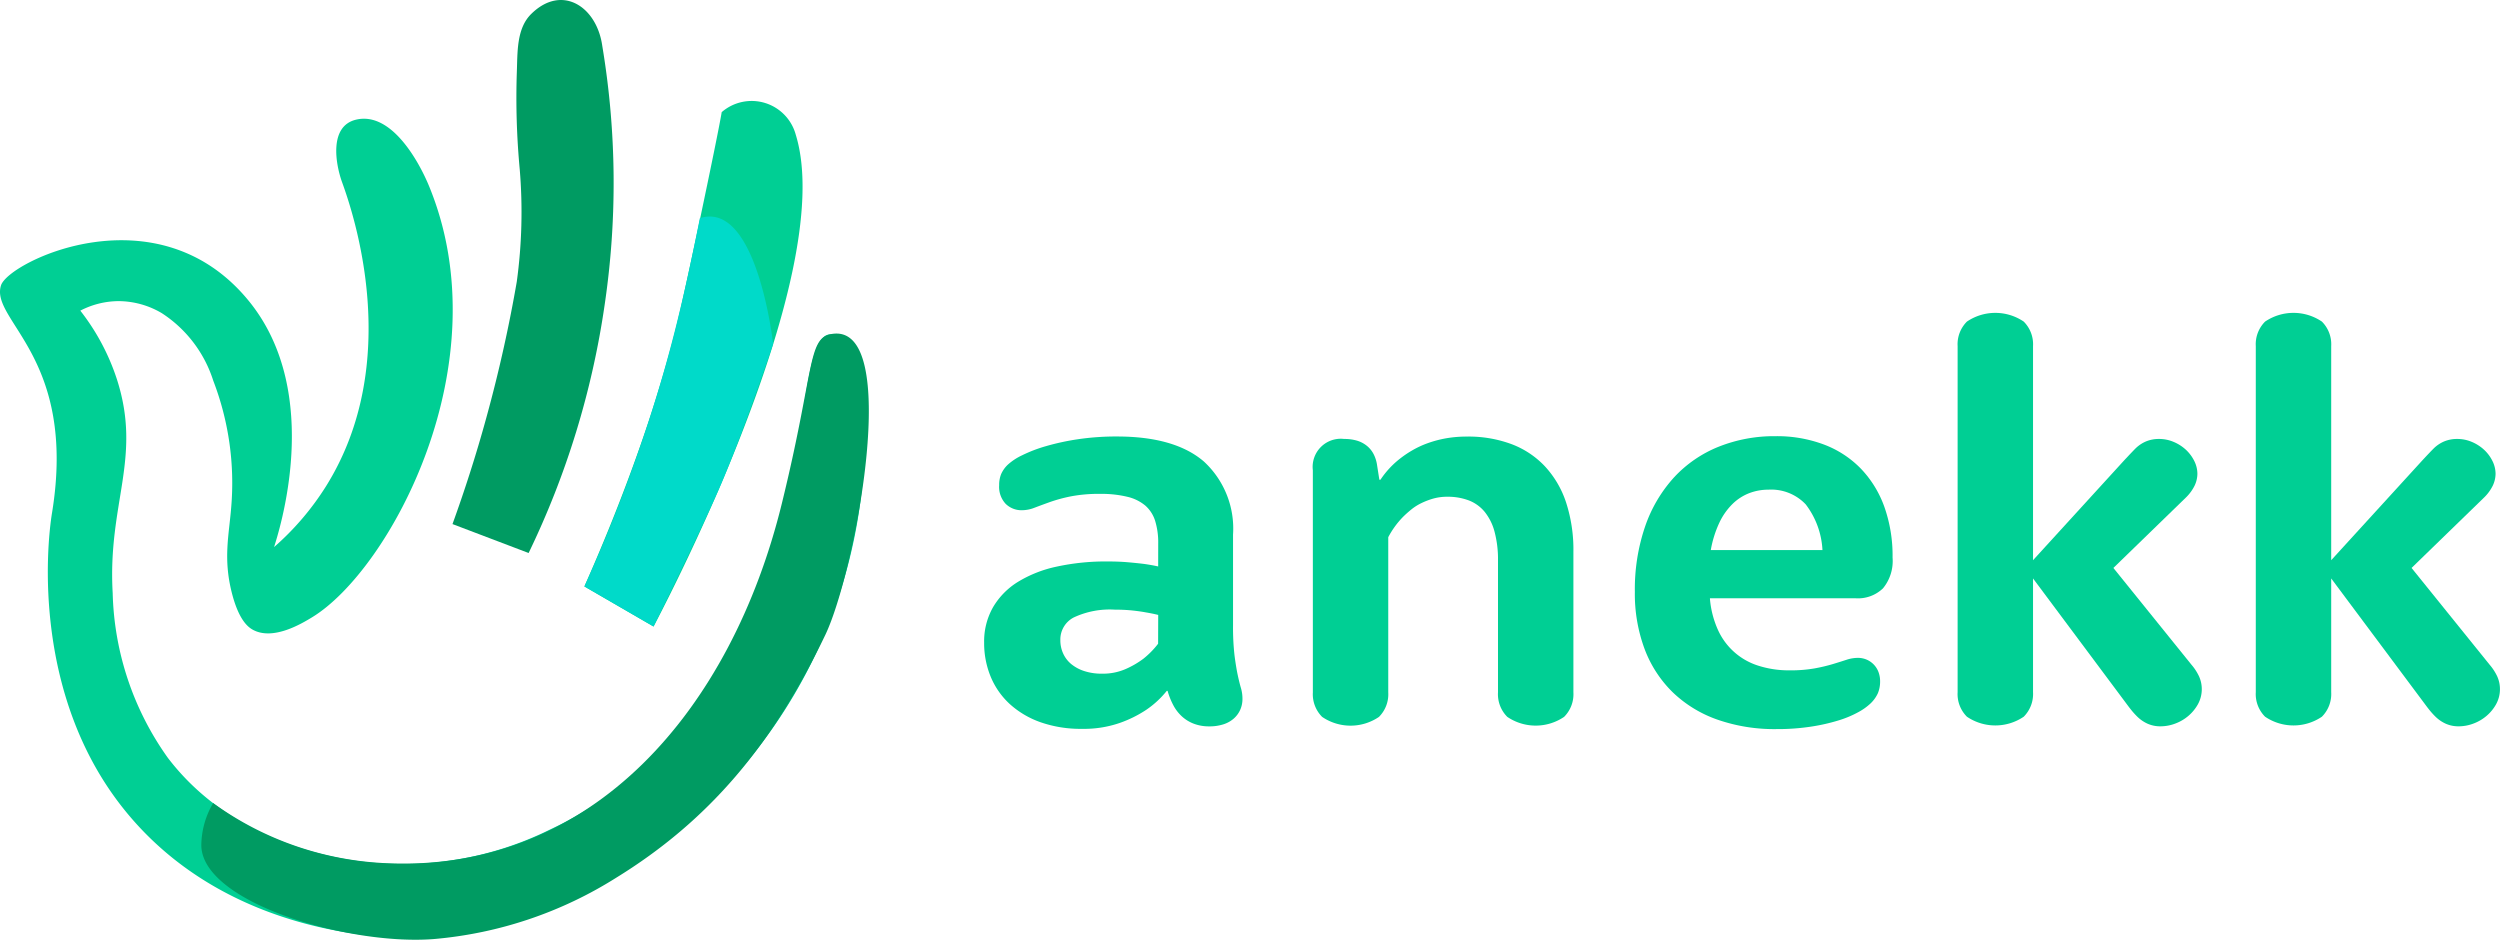 <svg xmlns="http://www.w3.org/2000/svg" width="188.24" height="70.762" viewBox="0 0 188.24 70.762">
  <g id="Layer_1" data-name="Layer 1" transform="translate(-326.76 -91)">
    <g id="Group_1" data-name="Group 1">
      <path id="Path_1" data-name="Path 1" d="M391.711,118.663a27.731,27.731,0,0,1,.117,6.935,38.709,38.709,0,0,1-3.988,15.344,38.226,38.226,0,0,1-14.748,15.872,30.165,30.165,0,0,1-14.987,4.8c-1.48.038-14.1.16-21.983-9.644-6.827-8.485-5.9-19.55-5.447-22.34,1.923-11.751-4.695-14.5-3.838-17.146.579-1.789,11.778-7.25,18.655,1.174,5.728,7.017,2.186,17.6,1.906,18.534a20.663,20.663,0,0,0,3.907-4.575c5.851-9.358,2.078-20.513,1.214-22.893-.485-1.337-1.014-4.233,1.061-4.716,2.677-.624,4.747,3.22,5.471,4.968,5.537,13.378-2.956,28.971-8.81,32.514-.767.465-2.9,1.753-4.422.939-.352-.188-1.076-.7-1.609-2.815-.649-2.575-.208-4.325-.041-6.421a21.483,21.483,0,0,0-1.355-9.539,9.473,9.473,0,0,0-3.88-5.08,6.438,6.438,0,0,0-3.249-.9,6.305,6.305,0,0,0-2.878.717,16.85,16.85,0,0,1,2.758,5.175c1.908,5.946-.71,9.32-.32,16.09a22.264,22.264,0,0,0,4.157,12.411c4.942,6.473,12.71,7.545,14.507,7.793a25.108,25.108,0,0,0,14.267-2.4c10.237-4.784,14.293-14.509,14.867-15.946A79.029,79.029,0,0,0,387,123.364c.566-3.361.916-7,2.186-7.182C390.631,115.971,391.362,117.1,391.711,118.663Z" fill="#00cf94"/>
      <path id="Path_2" data-name="Path 2" d="M370.763,135.158l5.206,3.016S390,112,386.682,101.159a3.442,3.442,0,0,0-5.581-1.715c-.311,1.915-2.818,13.736-3.233,15.365-.433,1.931-1.408,5.343-2.3,8.016C373.474,129.077,371.259,134.011,370.763,135.158Z" fill="#00cf94"/>
      <path id="Path_3" data-name="Path 3" d="M360.831,130.461l5.732,2.178a63.976,63.976,0,0,0,5.724-18.683,62.621,62.621,0,0,0-.178-19.5c-.41-2.957-3.037-4.691-5.355-2.4-1.114,1.1-1.02,2.9-1.079,4.383a57.782,57.782,0,0,0,.218,7.3,38.612,38.612,0,0,1-.222,8.476c-.547,3.159-1.285,6.581-2.282,10.2C362.6,125.3,361.726,127.986,360.831,130.461Z" fill="#009b62"/>
      <path id="Path_4" data-name="Path 4" d="M370.763,135.158l5.206,3.016s3.887-7.867,5.176-10.93c1.732-4.121,3.828-10.348,3.828-10.348s-1.2-10.854-5.515-9.469c-.779,3.906-1.693,8.182-3.061,12.741A117.769,117.769,0,0,1,370.763,135.158Z" fill="#00dac9" style="mix-blend-mode: multiply;isolation: isolate"/>
      <path id="Path_5" data-name="Path 5" d="M342.81,151.469a6.371,6.371,0,0,0-.892,3.2c.082,4.328,11.194,7.557,17.553,7.034a30.642,30.642,0,0,0,13.651-4.591c6.97-4.284,11.808-9.99,15.783-18.312,2.281-4.776,5.836-23.65.436-22.645-1.782.331-1.252,2.731-3.711,12.755C381.822,144.43,371.377,156.636,356,156A23.956,23.956,0,0,1,342.81,151.469Z" fill="#009b62"/>
    </g>
    <g id="Group_2" data-name="Group 2">
      <path id="Path_6" data-name="Path 6" d="M413.969,131.923a5.557,5.557,0,0,0-.23-1.7,2.54,2.54,0,0,0-.74-1.153,3.264,3.264,0,0,0-1.356-.664,8.314,8.314,0,0,0-2.056-.219,11.053,11.053,0,0,0-2.2.188,11.689,11.689,0,0,0-1.575.428q-.669.24-1.158.427a2.612,2.612,0,0,1-.929.188,1.7,1.7,0,0,1-1.241-.48,1.864,1.864,0,0,1-.491-1.4,2.185,2.185,0,0,1,.146-.834,2.211,2.211,0,0,1,.5-.71,4.311,4.311,0,0,1,1.075-.709,10.72,10.72,0,0,1,1.794-.689,18.321,18.321,0,0,1,2.41-.522,19.535,19.535,0,0,1,2.942-.208q4.361,0,6.552,1.888a6.864,6.864,0,0,1,2.191,5.5v6.823a18.508,18.508,0,0,0,.114,2.295q.115.878.24,1.461t.24.97a2.864,2.864,0,0,1,.115.824,1.982,1.982,0,0,1-.167.814,1.91,1.91,0,0,1-.48.657,2.185,2.185,0,0,1-.782.439,3.408,3.408,0,0,1-1.075.156,3.188,3.188,0,0,1-1.158-.2,2.8,2.8,0,0,1-.9-.553,3.117,3.117,0,0,1-.647-.845,5.529,5.529,0,0,1-.428-1.075h-.062a7.063,7.063,0,0,1-1.565,1.44,9,9,0,0,1-1.993.981,8.243,8.243,0,0,1-2.827.438,9.136,9.136,0,0,1-3.1-.491,6.79,6.79,0,0,1-2.316-1.359,5.792,5.792,0,0,1-1.45-2.059,6.612,6.612,0,0,1-.5-2.591,5.188,5.188,0,0,1,.668-2.654,5.536,5.536,0,0,1,1.878-1.913,9.271,9.271,0,0,1,2.921-1.149,17.347,17.347,0,0,1,3.819-.387q.876,0,1.575.063t1.2.125q.584.084,1.043.188Zm0,5.378c-.279-.069-.584-.132-.918-.188q-.438-.083-1.022-.146a12.661,12.661,0,0,0-1.315-.062,6.394,6.394,0,0,0-3.1.584A1.866,1.866,0,0,0,406.6,139.2a2.386,2.386,0,0,0,.209,1,2.225,2.225,0,0,0,.6.793,2.984,2.984,0,0,0,.981.532,4.192,4.192,0,0,0,1.356.2,4.266,4.266,0,0,0,1.784-.355,6.709,6.709,0,0,0,1.325-.772,6.514,6.514,0,0,0,1.106-1.127Z" fill="#00cf94"/>
      <path id="Path_7" data-name="Path 7" d="M425.612,126.409a2.118,2.118,0,0,1,2.358-2.357,3.3,3.3,0,0,1,.991.135,2.179,2.179,0,0,1,.741.4,1.965,1.965,0,0,1,.5.636,2.64,2.64,0,0,1,.251.835l.167,1.064h.083a6.736,6.736,0,0,1,1.523-1.628,7.832,7.832,0,0,1,.9-.6,7.084,7.084,0,0,1,1.126-.521,8.4,8.4,0,0,1,1.367-.366,9.028,9.028,0,0,1,1.617-.135,9.29,9.29,0,0,1,3.318.563,6.689,6.689,0,0,1,2.524,1.669,7.4,7.4,0,0,1,1.6,2.723,11.522,11.522,0,0,1,.553,3.725v10.579a2.413,2.413,0,0,1-.7,1.846,3.806,3.806,0,0,1-4.278,0,2.41,2.41,0,0,1-.7-1.846v-9.911a8.076,8.076,0,0,0-.261-2.191,4.017,4.017,0,0,0-.751-1.5,2.9,2.9,0,0,0-1.2-.855,4.467,4.467,0,0,0-1.606-.271,3.845,3.845,0,0,0-1.044.135,5.489,5.489,0,0,0-.907.345,3.888,3.888,0,0,0-.772.49q-.345.282-.616.553a6.566,6.566,0,0,0-1.106,1.523v11.685a2.41,2.41,0,0,1-.7,1.846,3.8,3.8,0,0,1-4.277,0,2.41,2.41,0,0,1-.7-1.846Z" fill="#00cf94"/>
      <path id="Path_8" data-name="Path 8" d="M455.512,136.049v.042a7.139,7.139,0,0,0,.584,2.295,4.956,4.956,0,0,0,3.047,2.734,7.505,7.505,0,0,0,2.379.354,10.264,10.264,0,0,0,1.867-.146,12.9,12.9,0,0,0,1.367-.323q.583-.177,1.033-.324a2.741,2.741,0,0,1,.845-.146,1.661,1.661,0,0,1,.709.146,1.641,1.641,0,0,1,.866.939,1.942,1.942,0,0,1,.115.668,2.278,2.278,0,0,1-.167.908,2.5,2.5,0,0,1-.543.761,4.341,4.341,0,0,1-.918.658,7.847,7.847,0,0,1-1.492.626,14.416,14.416,0,0,1-2.065.469,16.747,16.747,0,0,1-2.619.188,13.009,13.009,0,0,1-4.465-.72,9.25,9.25,0,0,1-3.36-2.066,8.956,8.956,0,0,1-2.107-3.255,11.923,11.923,0,0,1-.73-4.288,14.61,14.61,0,0,1,.782-4.955,10.566,10.566,0,0,1,2.181-3.683,9.284,9.284,0,0,1,3.348-2.295,11.281,11.281,0,0,1,4.289-.793,10.048,10.048,0,0,1,3.63.626,7.639,7.639,0,0,1,2.775,1.805,8.064,8.064,0,0,1,1.774,2.869,11.013,11.013,0,0,1,.626,3.839,3.243,3.243,0,0,1-.72,2.316,2.712,2.712,0,0,1-2.055.751Zm8.472-3.63a6.168,6.168,0,0,0-1.262-3.443,3.576,3.576,0,0,0-2.807-1.106,4.028,4.028,0,0,0-1.44.261,3.693,3.693,0,0,0-1.262.814,4.917,4.917,0,0,0-.991,1.408,8.191,8.191,0,0,0-.647,2.066Z" fill="#00cf94"/>
      <path id="Path_9" data-name="Path 9" d="M486.727,125.636c.2-.209.358-.383.491-.521s.253-.264.365-.375a2.557,2.557,0,0,1,.782-.511,2.515,2.515,0,0,1,.97-.177,2.772,2.772,0,0,1,1.085.219,3.15,3.15,0,0,1,.919.584,2.937,2.937,0,0,1,.636.845,2.171,2.171,0,0,1,.24.981,2.141,2.141,0,0,1-.2.866,3.28,3.28,0,0,1-.7.949l-5.425,5.268,5.884,7.293a3.871,3.871,0,0,1,.563.866,2.352,2.352,0,0,1-.073,2.086,3.162,3.162,0,0,1-.72.887,3.269,3.269,0,0,1-.991.584,3.145,3.145,0,0,1-1.116.209,2.355,2.355,0,0,1-.981-.2,2.693,2.693,0,0,1-.793-.554,5.768,5.768,0,0,1-.407-.449c-.118-.146-.254-.324-.407-.532l-7.01-9.4v8.562a2.42,2.42,0,0,1-.7,1.849,3.806,3.806,0,0,1-4.278,0,2.41,2.41,0,0,1-.7-1.846V117.062a2.412,2.412,0,0,1,.7-1.847,3.811,3.811,0,0,1,4.278,0,2.413,2.413,0,0,1,.7,1.845v16.121Z" fill="#00cf94"/>
      <path id="Path_10" data-name="Path 10" d="M509.179,125.636q.291-.313.49-.521c.132-.139.253-.264.365-.375a2.557,2.557,0,0,1,.782-.511,2.52,2.52,0,0,1,.971-.177,2.779,2.779,0,0,1,1.085.219,3.158,3.158,0,0,1,.918.584,2.919,2.919,0,0,1,.636.845,2.171,2.171,0,0,1,.24.981,2.142,2.142,0,0,1-.2.866,3.28,3.28,0,0,1-.7.949l-5.425,5.268,5.884,7.293a3.873,3.873,0,0,1,.563.866,2.352,2.352,0,0,1-.073,2.086,3.127,3.127,0,0,1-.72.887,3.258,3.258,0,0,1-.991.584,3.137,3.137,0,0,1-1.116.209,2.355,2.355,0,0,1-.981-.2,2.693,2.693,0,0,1-.793-.554,5.546,5.546,0,0,1-.406-.449c-.119-.146-.254-.324-.407-.532l-7.011-9.4v8.562a2.417,2.417,0,0,1-.7,1.849,3.806,3.806,0,0,1-4.278,0,2.41,2.41,0,0,1-.7-1.846V117.062a2.412,2.412,0,0,1,.7-1.847,3.81,3.81,0,0,1,4.278,0,2.409,2.409,0,0,1,.7,1.845v16.121Z" fill="#00cf94"/>
    </g>
  </g>
</svg>
